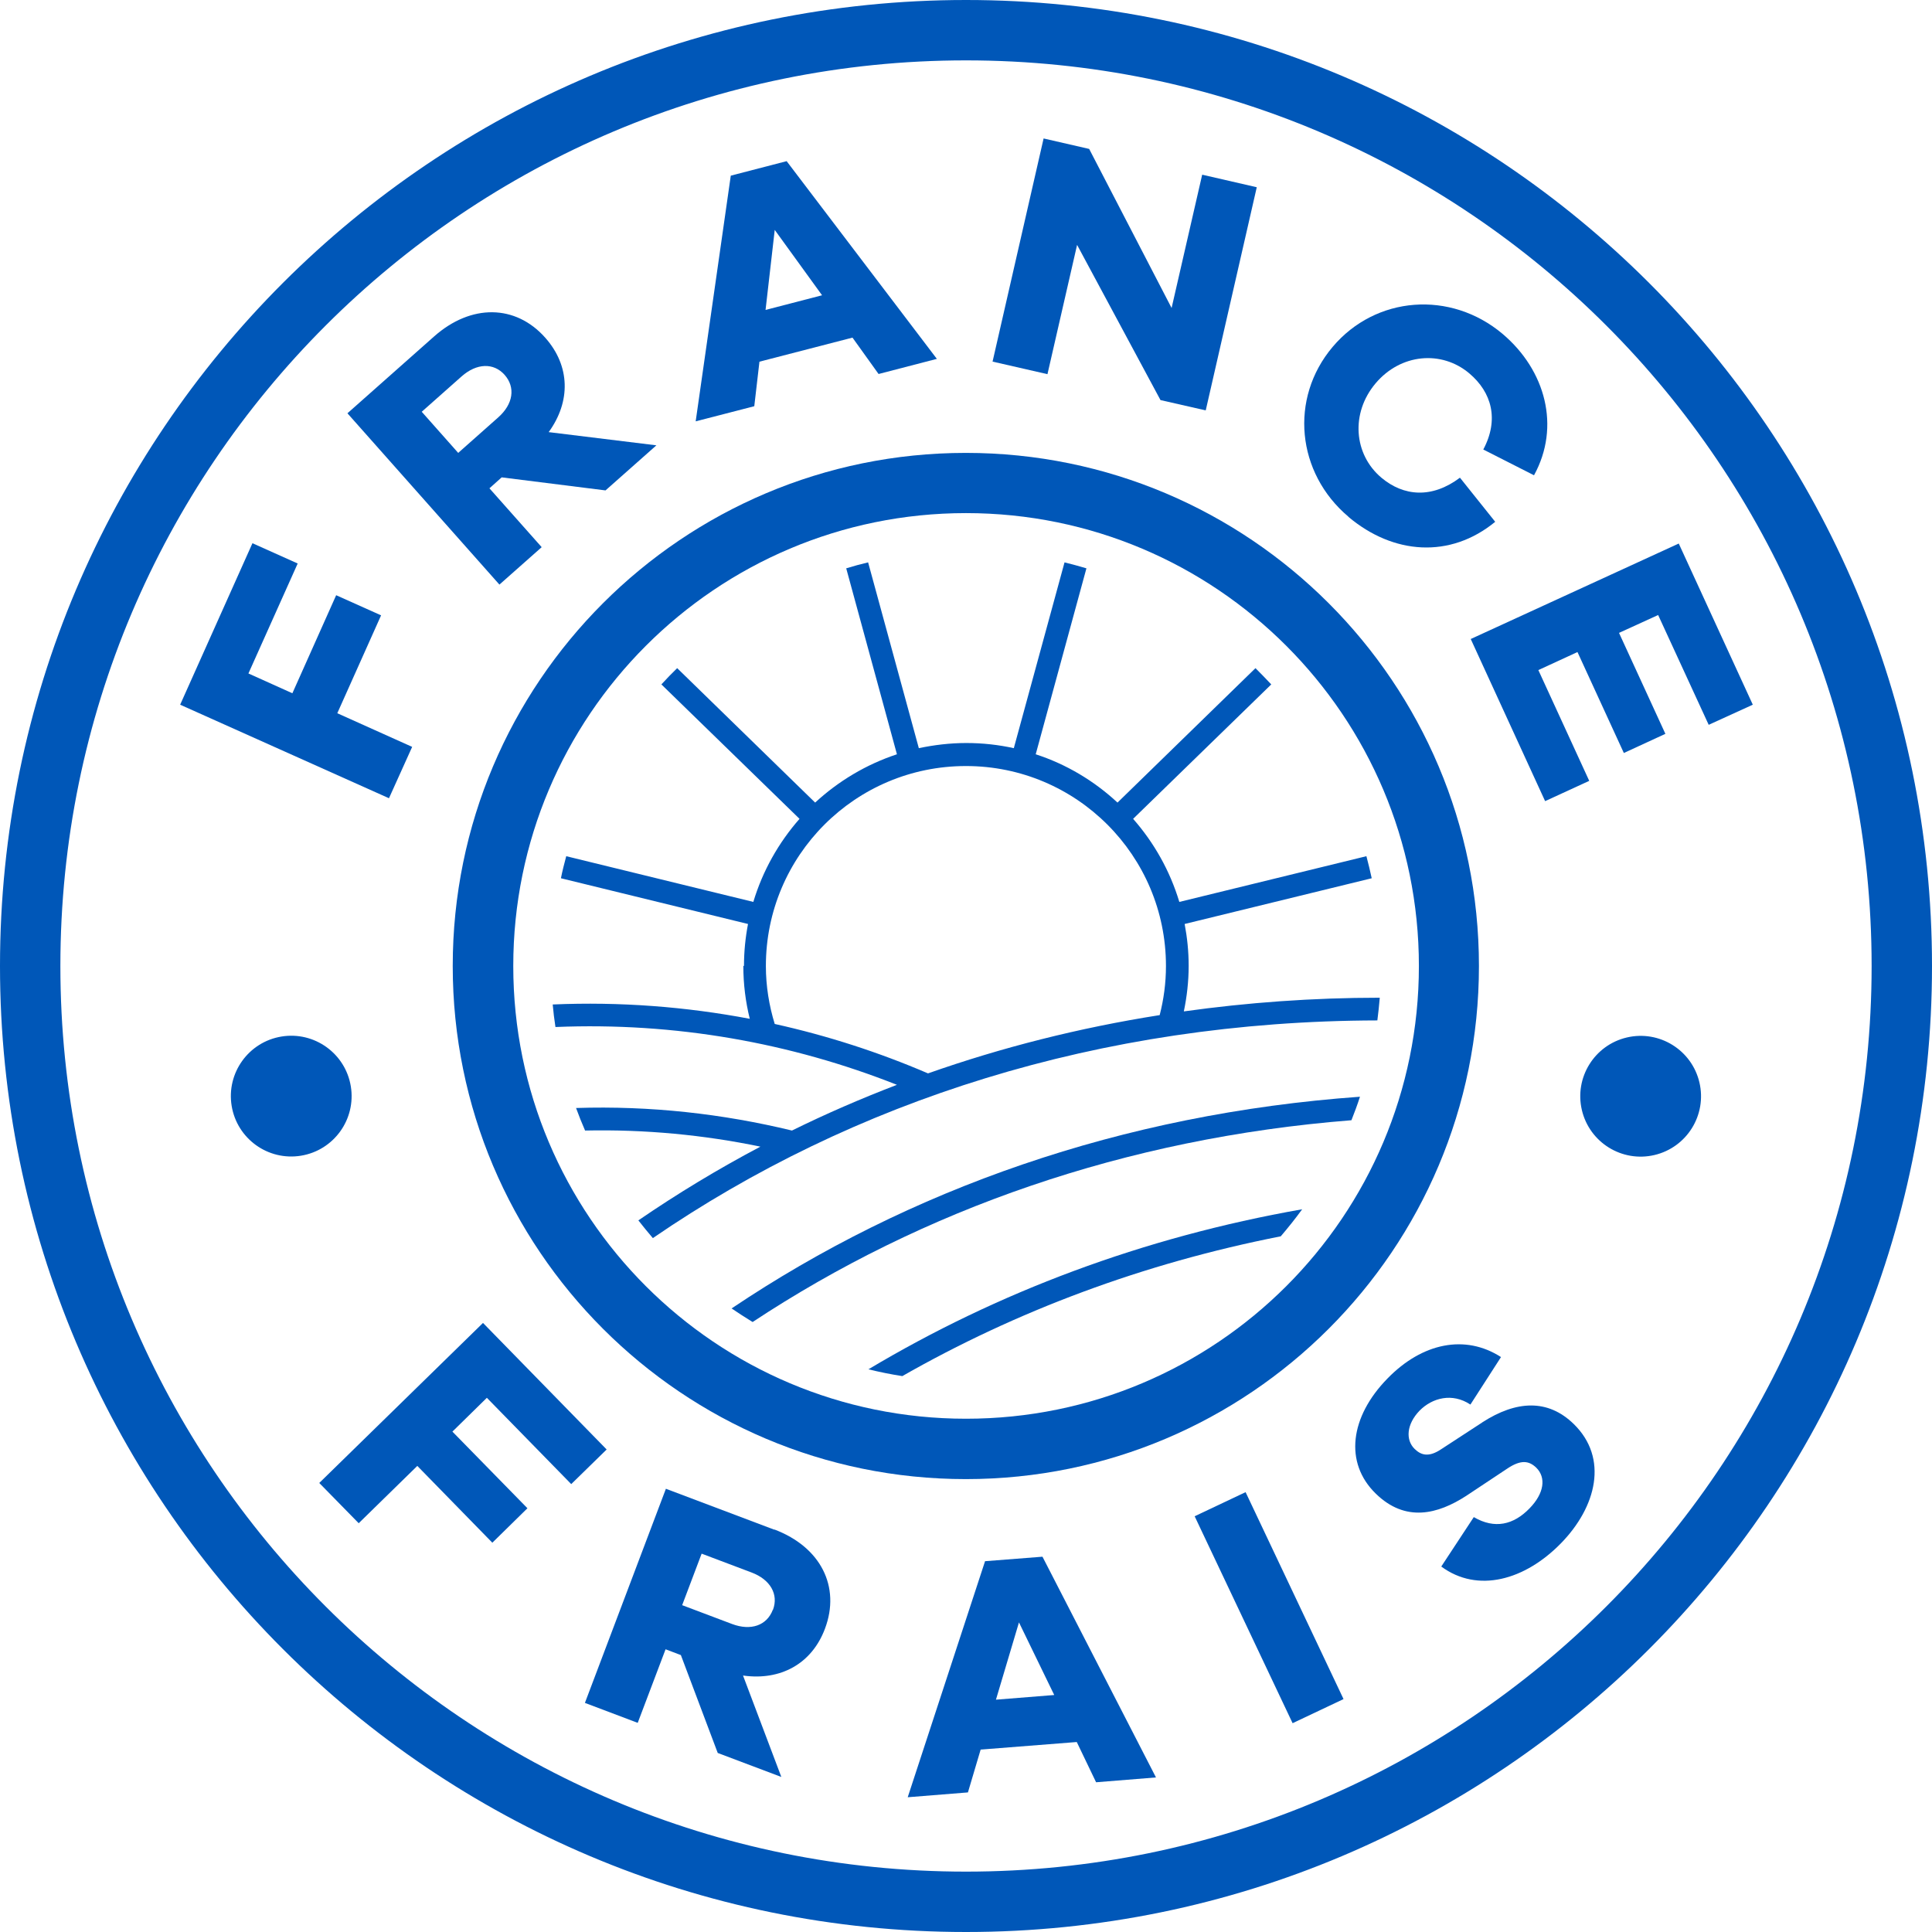 <?xml version="1.0" encoding="UTF-8"?><svg id="b" xmlns="http://www.w3.org/2000/svg" viewBox="0 0 120 120"><g id="c"><circle cx="18.09" cy="68.08" r="3.75" transform="translate(-10.72 3.8) rotate(-9.26)" fill="#0057b8"/><circle cx="101.91" cy="68.08" r="3.75" transform="translate(-12.86 25.08) rotate(-13.2)" fill="#0057b8"/><path d="M46.17,60c0,1.13.14,2.23.4,3.28-3.96-.75-8.06-1.07-12.24-.89.04.47.1.94.17,1.4,7.46-.31,14.64.99,21.21,3.59-2.24.86-4.41,1.8-6.52,2.84-4.3-1.04-8.8-1.55-13.41-1.4.17.47.36.94.56,1.4,3.72-.08,7.37.27,10.89,1-2.63,1.39-5.16,2.92-7.58,4.58.29.37.59.74.9,1.1,12.4-8.5,27.72-13.48,45-13.52.06-.47.11-.93.15-1.41-4.17,0-8.23.3-12.17.85.19-.91.3-1.86.3-2.83,0-.89-.09-1.76-.25-2.6l11.62-2.84c-.1-.46-.21-.92-.33-1.37l-11.62,2.84c-.58-1.93-1.57-3.68-2.87-5.16l8.58-8.35c-.32-.34-.65-.68-.98-1.01l-8.57,8.35c-1.44-1.34-3.17-2.38-5.08-3l3.15-11.55c-.45-.13-.9-.26-1.36-.37l-3.15,11.54c-.95-.21-1.94-.32-2.95-.32s-2,.12-2.95.32l-3.15-11.54c-.46.11-.91.23-1.36.37l3.15,11.55c-1.91.63-3.64,1.67-5.08,3l-8.57-8.35c-.34.33-.66.66-.98,1.01l8.58,8.35c-1.3,1.48-2.29,3.23-2.87,5.16l-11.62-2.84c-.12.45-.24.91-.33,1.37l11.62,2.84c-.16.84-.25,1.71-.25,2.6ZM60,47.58c6.86,0,12.42,5.56,12.42,12.42,0,1.06-.14,2.08-.39,3.05-5.01.79-9.82,2.01-14.39,3.62-3.05-1.31-6.23-2.34-9.52-3.07-.35-1.14-.55-2.35-.55-3.6,0-6.86,5.56-12.42,12.42-12.42Z" fill="#0057b8"/><path d="M60,0C26.86,0,0,26.86,0,60s26.86,60,60,60,60-26.86,60-60S93.14,0,60,0ZM60,116.25c-31.07,0-56.25-25.18-56.25-56.25S28.93,3.75,60,3.75s56.25,25.18,56.25,56.25-25.18,56.25-56.25,56.25Z" fill="#0057b8"/><path d="M28.12,60c0,17.6,14.27,31.87,31.87,31.87s31.87-14.27,31.87-31.87-14.27-31.87-31.87-31.87-31.87,14.27-31.87,31.87ZM60,31.87c15.53,0,28.13,12.59,28.13,28.13s-12.59,28.12-28.13,28.12-28.12-12.59-28.12-28.12,12.59-28.13,28.12-28.13Z" fill="#0057b8"/><path d="M56.03,85.48c7.08-4.04,14.97-7.01,23.52-8.69.46-.54.91-1.1,1.33-1.68-9.89,1.74-18.94,5.16-26.94,9.94.69.17,1.38.31,2.09.42Z" fill="#0057b8"/><path d="M46.75,82.11c10.54-6.96,23.13-11.42,37.19-12.53.19-.48.37-.96.53-1.46-14.8,1.06-28.03,5.76-39.03,13.15.43.29.86.57,1.3.84Z" fill="#0057b8"/><polygon points="25.6 46.39 20.95 44.3 23.67 38.22 20.88 36.97 18.16 43.06 15.43 41.83 18.49 35 15.68 33.74 11.19 43.77 24.16 49.58 25.6 46.39" fill="#0057b8"/><path d="M33.64,33.98l-3.24-3.65.76-.68,6.45.81,3.16-2.8-6.69-.82c1.38-1.9,1.34-4.11-.21-5.86-1.84-2.08-4.61-2.12-6.91-.08l-5.38,4.77,9.44,10.64,2.62-2.32ZM26.19,25.58l2.48-2.2c.94-.83,1.99-.86,2.67-.1.69.78.54,1.82-.4,2.65l-2.48,2.2-2.27-2.56Z" fill="#0057b8"/><path d="M47.15,22.47l5.8-1.5,1.62,2.26,3.62-.94-9.33-12.28-3.47.9-2.18,15.26,3.64-.94.32-2.76ZM48.12,14.28l2.94,4.06-3.51.91.57-4.97Z" fill="#0057b8"/><polygon points="66.9 15.21 72.08 24.85 74.89 25.49 78.06 11.63 74.67 10.85 72.77 19.13 67.65 9.25 64.82 8.6 61.65 22.46 65.06 23.24 66.9 15.21" fill="#0057b8"/><path d="M83.75,32.1c2.79,2.35,6.32,2.61,9.12.31l-2.19-2.74c-1.74,1.31-3.5,1.16-4.88,0-1.72-1.45-1.92-4.01-.36-5.86,1.56-1.85,4.1-2.07,5.82-.62,1.4,1.18,1.86,2.87.87,4.73l3.15,1.6c1.66-3.02.72-6.52-1.95-8.78-3.23-2.72-7.88-2.37-10.56.81-2.7,3.2-2.24,7.83.99,10.55Z" fill="#0057b8"/><polygon points="104.27 33.76 91.35 39.69 95.97 49.76 98.71 48.5 95.55 41.62 97.98 40.5 100.86 46.77 103.44 45.58 100.56 39.31 102.99 38.2 106.13 45.02 108.87 43.77 104.27 33.76" fill="#0057b8"/><polygon points="35.48 92.18 37.68 90.03 30 82.17 19.83 92.11 22.28 94.61 25.92 91.05 30.58 95.82 32.76 93.68 28.1 88.92 30.24 86.82 35.48 92.18" fill="#0057b8"/><path d="M48.09,95.01l-6.73-2.54-5.03,13.3,3.28,1.24,1.73-4.57.95.36,2.29,6.08,3.95,1.49-2.38-6.3c2.32.33,4.27-.72,5.09-2.91.98-2.6-.26-5.07-3.14-6.16ZM48,99.99c-.37.97-1.36,1.32-2.53.88l-3.1-1.17,1.21-3.2,3.1,1.17c1.17.44,1.69,1.36,1.33,2.32Z" fill="#0057b8"/><path d="M61.18,96.98l-4.8,14.65,3.74-.3.79-2.66,5.97-.47,1.2,2.5,3.72-.3-7.05-13.71-3.58.28ZM61.86,105.57l1.43-4.8,2.19,4.51-3.62.29Z" fill="#0057b8"/><rect x="77.08" y="92.73" width="3.5" height="14.22" transform="translate(-35.14 43.34) rotate(-25.33)" fill="#0057b8"/><path d="M92.05,88.36l-2.53,1.65c-.76.51-1.24.39-1.65-.01-.58-.56-.51-1.54.3-2.38.79-.8,2.03-1.13,3.16-.38l1.9-2.95c-2.22-1.43-4.89-.89-7.05,1.33-2.33,2.38-2.7,5.23-.73,7.15,1.85,1.81,3.86,1.28,5.62.14l2.53-1.68c.86-.58,1.36-.51,1.82-.07.62.61.5,1.59-.42,2.53-.99,1.02-2.16,1.3-3.46.54l-2.02,3.07c2.26,1.67,5.19.85,7.43-1.44,2.21-2.26,2.97-5.29.8-7.41-1.61-1.57-3.57-1.47-5.69-.1Z" fill="#0057b8"/></g></svg>